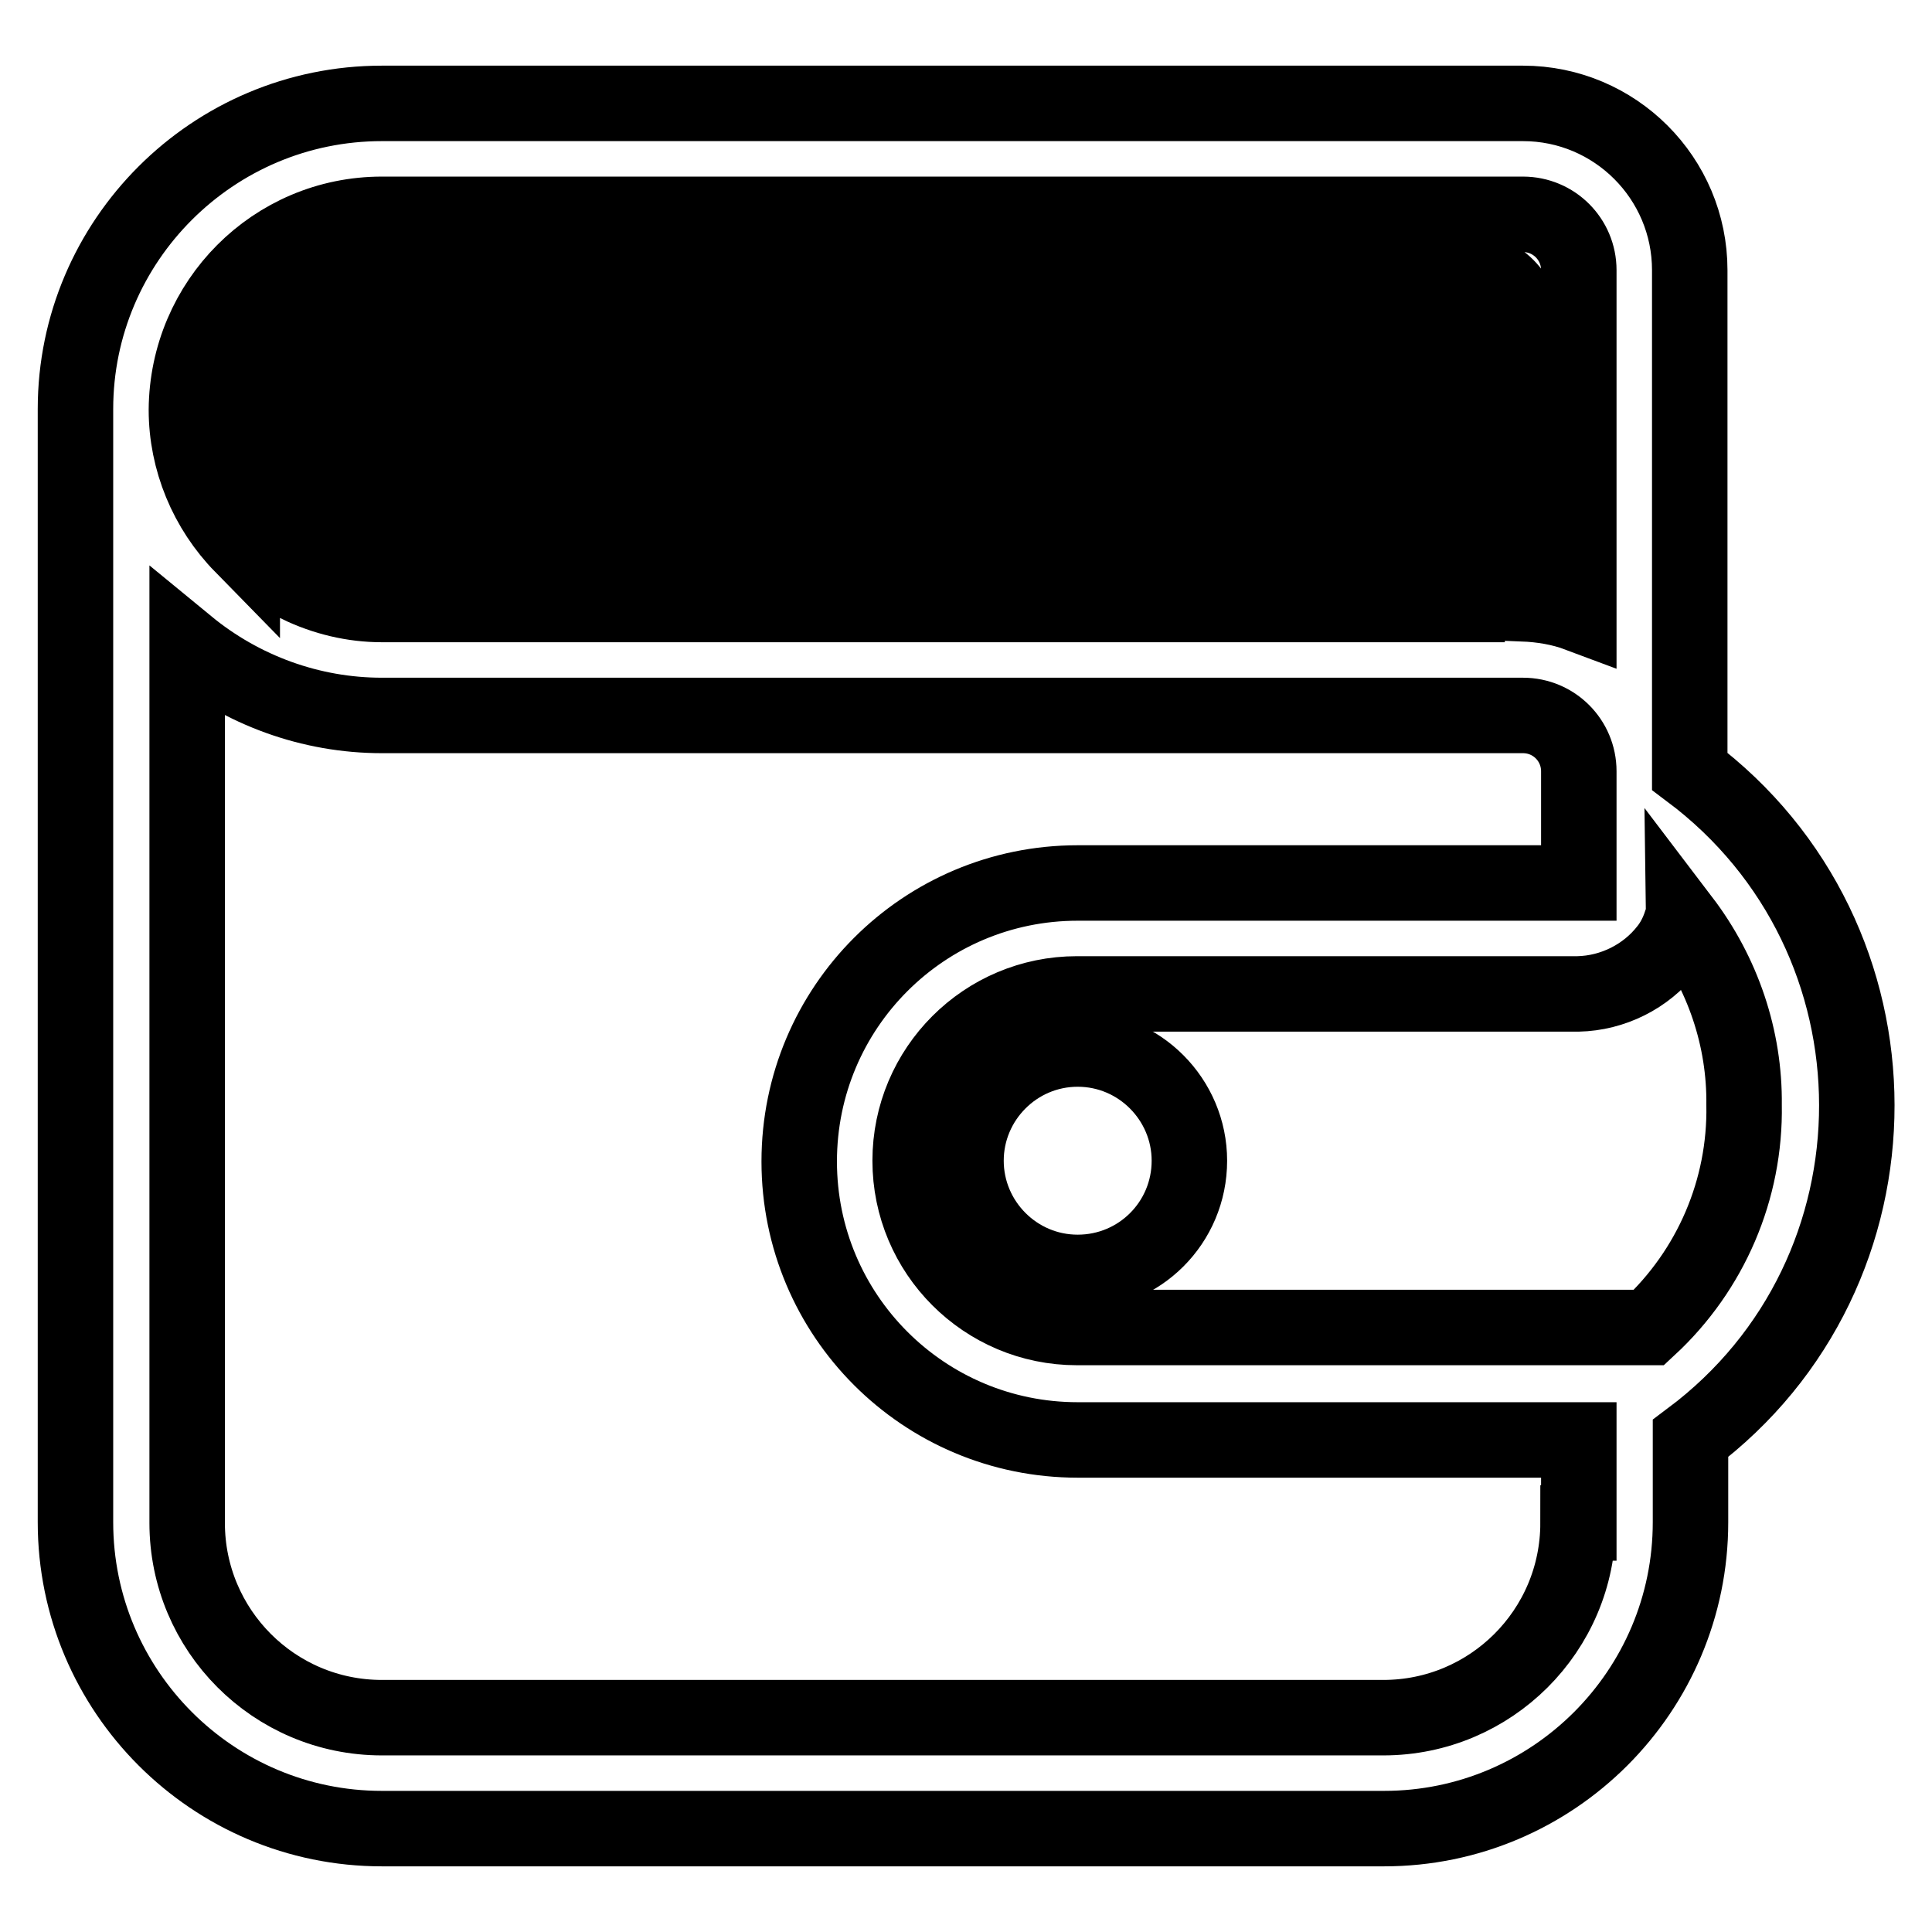 <?xml version="1.0" encoding="utf-8"?>
<!-- Svg Vector Icons : http://www.onlinewebfonts.com/icon -->
<!DOCTYPE svg PUBLIC "-//W3C//DTD SVG 1.1//EN" "http://www.w3.org/Graphics/SVG/1.1/DTD/svg11.dtd">
<svg version="1.1" xmlns="http://www.w3.org/2000/svg" xmlns:xlink="http://www.w3.org/1999/xlink" x="0px" y="0px" viewBox="0 0 256 256" enable-background="new 0 0 256 256" xml:space="preserve">
<g> <path stroke-width="10" fill-opacity="0" stroke="#000000"  d="M128,153.8c0,8.1,6.6,14.8,14.8,14.8s14.8-6.6,14.8-14.8c0-8.1-6.6-14.8-14.8-14.8S128,145.7,128,153.8z"/> <path stroke-width="10" fill-opacity="0" stroke="#000000"  d="M223.9,102.2C223.9,102.2,223.9,102.2,223.9,102.2l0-44.3V35.8c0-12.2-9.9-22.1-22.1-22.1H50.6 C28.2,13.7,10,31.9,10,54.2v147.5c0,22.4,18.2,40.6,40.6,40.6h132.8c22.4,0,40.6-18.2,40.6-40.6v-11.1h0 C253.4,168.6,253.4,124.3,223.9,102.2z M50.6,28.4h151.2c4.1,0,7.4,3.3,7.4,7.4v45.6c-2.4-0.9-4.9-1.3-7.4-1.4h0V43.2 c0-4.1-3.3-7.4-7.4-7.4H39.5c-4.1,0-7.4,3.3-7.4,7.4v29.1c-4.7-4.8-7.4-11.3-7.4-18C24.8,40,36.3,28.4,50.6,28.4z M194.4,50.6H39.5 v-7.4h154.9V50.6z M194.4,57.9v7.4H39.5v-7.4H194.4z M194.4,72.7v7.4H50.6c-3.8,0-7.6-0.9-11.1-2.6v-4.8H194.4z M209.1,201.8 c0,14.3-11.6,25.8-25.8,25.8H50.6c-14.3,0-25.8-11.6-25.8-25.8V85.5c7.3,6,16.4,9.3,25.8,9.3h151.2c4.1,0,7.4,3.3,7.4,7.4v14.8 h-66.4c-20.4,0-36.9,16.5-36.9,36.9s16.5,36.9,36.9,36.9h66.4V201.8z M218.5,175.9h-75.8c-12.2,0-22.1-9.9-22.1-22.1 c0-12.2,9.9-22.1,22.1-22.1h66.4c4.6-0.1,9-2.3,11.8-5.9c0.8-1,1.4-2.2,1.8-3.4c0.1-0.2,0.2-0.3,0.2-0.5c5.4,7.1,8.3,15.7,8.2,24.5 C231.3,157.6,226.7,168.3,218.5,175.9z"/></g>
</svg>